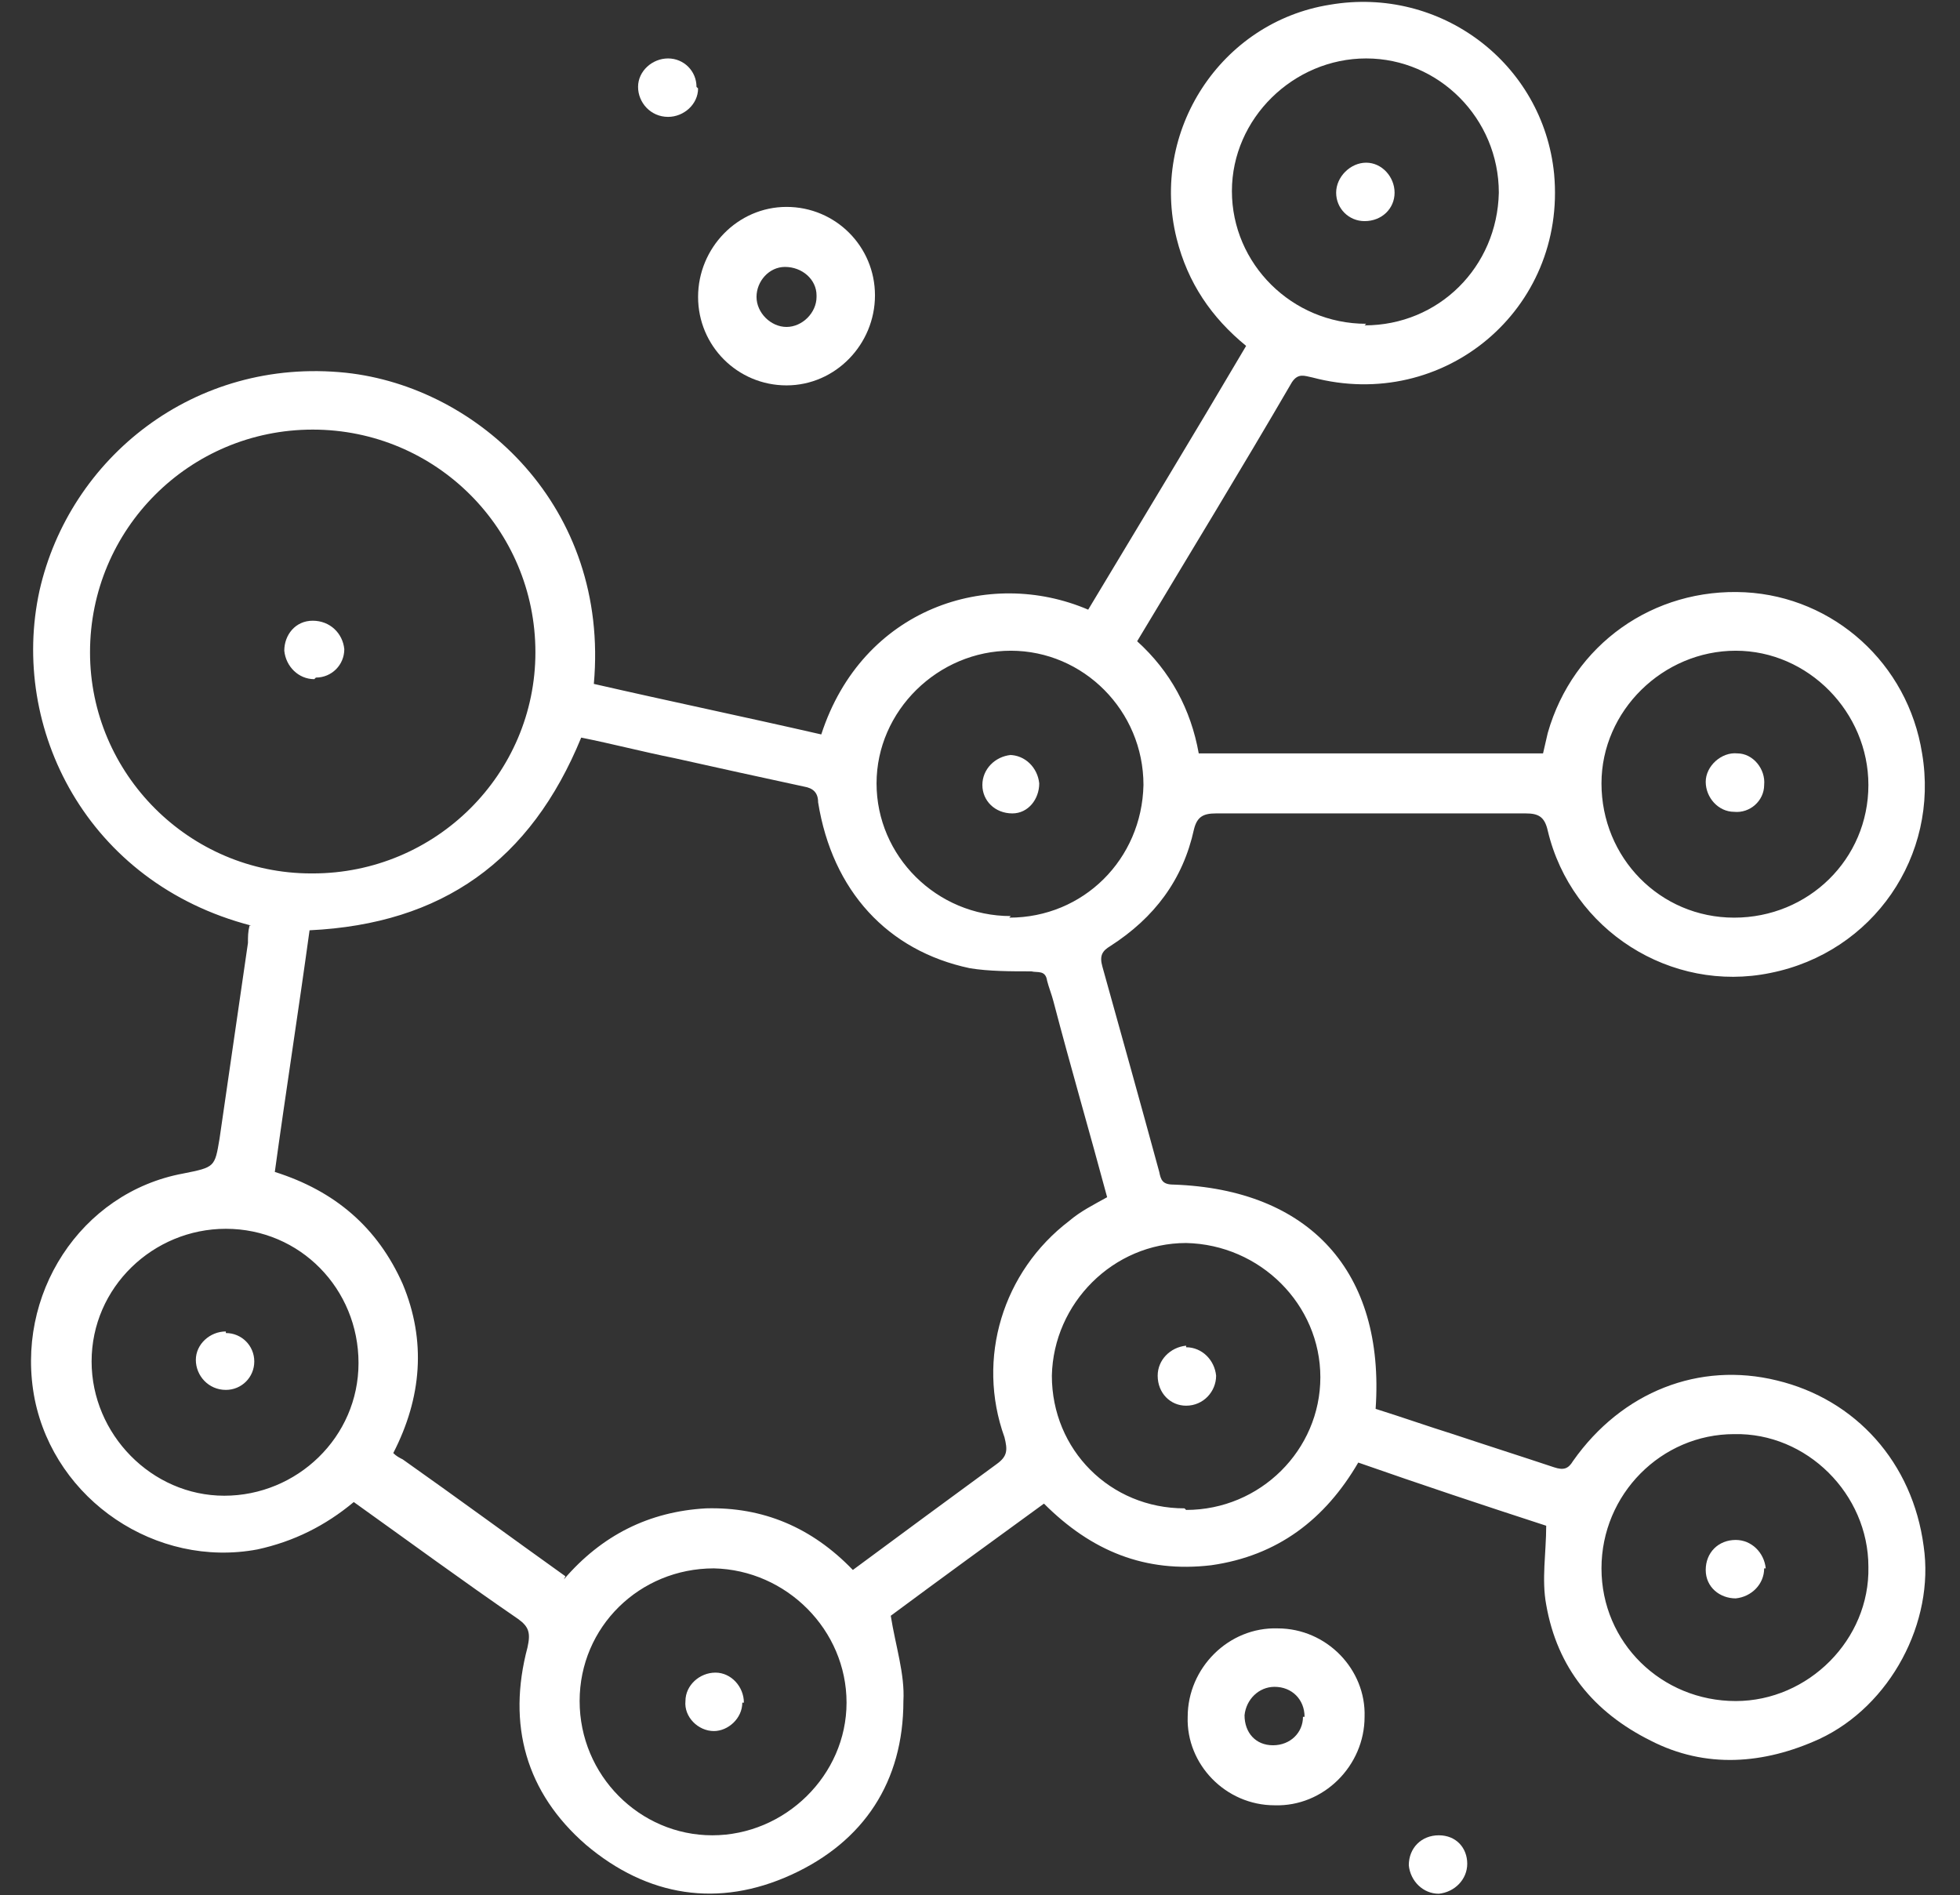 <svg xmlns="http://www.w3.org/2000/svg" version="1.1" viewBox="0 0 124.1 120">
  <rect x="0" y="0" width="124.1" height="120" fill="#333333" stroke="none"/>
  <g>
    <g id="Layer_1">
      <g>
        <path d="M15.9,58.6c-10.4-2.7-15.3-12.5-13.4-21.2,1.9-8.4,9.8-14.8,19.4-13.8,8.4.9,16.7,8.5,15.7,19.7,4.8,1.1,9.6,2.1,14.4,3.2,2.6-8,10.6-10.6,16.9-7.9,3.3-5.5,6.7-11.1,10-16.7-2.2-1.8-3.7-4-4.4-6.8-1.7-6.8,2.8-13.7,9.7-14.8,7-1.2,13.5,3.7,14.2,10.7.8,8.6-7,15.1-15.3,12.9-.5-.1-.9-.3-1.3.3-3.2,5.5-6.5,10.9-9.8,16.4,2.1,1.9,3.4,4.3,3.9,7.1h21.8c.1-.4.2-.9.3-1.3,1.6-5.6,6.7-9.2,12.5-8.9,5.6.3,10.3,4.5,11.2,10.2,1.1,6.5-3.1,12.6-9.6,13.9-6.3,1.3-12.6-2.7-14.1-9-.2-.9-.6-1.1-1.4-1.1-6.5,0-13.1,0-19.6,0-.8,0-1.2.2-1.4,1-.7,3.2-2.5,5.6-5.3,7.4-.5.3-.7.6-.5,1.3,1.2,4.3,2.4,8.6,3.6,13,.1.5.2.8.9.8,8.6.3,13.4,5.5,12.8,14.2,1.6.5,3.3,1.1,4.9,1.6,2.1.7,4.3,1.4,6.4,2.1.6.2.9.1,1.2-.4,3.1-4.4,8-6.3,12.9-5.1,5,1.2,8.6,5.2,9.3,10.5.7,4.8-2.1,10.1-6.6,12.2-3.5,1.6-7.2,1.9-10.7.1-3.6-1.8-5.9-4.6-6.6-8.6-.3-1.6,0-3.3,0-5-4-1.3-7.9-2.6-11.9-4-2.1,3.6-5.1,5.9-9.3,6.5-4.2.5-7.6-.9-10.6-3.9-3.3,2.4-6.6,4.8-9.7,7.1.3,1.9.9,3.7.8,5.4,0,5.1-2.5,8.9-7.1,11-4.6,2.1-9.1,1.4-13-1.9-3.8-3.3-5-7.6-3.7-12.5.2-.9.1-1.3-.6-1.8-3.5-2.4-6.9-4.9-10.4-7.4-1.8,1.5-3.8,2.5-6.1,3-6.4,1.2-12.8-3.1-14.1-9.5-1.3-6.6,2.9-13.1,9.4-14.3,2-.4,2-.4,2.3-2.2.6-4.1,1.2-8.3,1.8-12.4,0-.4,0-.7.1-1.1ZM35.7,100c2.4-2.8,5.4-4.3,9-4.5,3.6-.1,6.7,1.2,9.3,3.9,3.1-2.3,6.1-4.5,9.1-6.7.7-.5.7-.9.5-1.7-1.8-5-.1-10.5,4.1-13.7.7-.6,1.5-1,2.4-1.5-1.1-4.1-2.3-8.2-3.4-12.4-.1-.4-.3-.9-.4-1.3-.1-.7-.6-.5-1-.6-1.3,0-2.7,0-3.9-.2-5.2-1.1-8.7-4.9-9.6-10.5,0-.6-.3-.9-.9-1-2.8-.6-5.5-1.2-8.2-1.8-2-.4-3.9-.9-5.9-1.3-3.2,7.8-8.8,11.8-17.2,12.2-.7,5.1-1.5,10.2-2.2,15.3,3.8,1.2,6.5,3.5,8.1,7.1,1.5,3.6,1.2,7.2-.6,10.7.2.2.4.3.6.4,3.4,2.4,6.8,4.9,10.3,7.4ZM19.8,55.3c7.8,0,14.1-6.3,14.1-14,0-7.8-6.3-14.1-14.1-14.1-7.8,0-14.1,6.3-14.1,14.1,0,7.7,6.3,14,14,14ZM22.7,86.3c0-4.7-3.7-8.5-8.4-8.5-4.6,0-8.5,3.7-8.5,8.4,0,4.6,3.8,8.5,8.4,8.5,4.6,0,8.5-3.7,8.5-8.4ZM86.4,20.6c4.7,0,8.4-3.7,8.5-8.4,0-4.7-3.8-8.5-8.4-8.5-4.6,0-8.5,3.8-8.5,8.4,0,4.6,3.8,8.4,8.5,8.4ZM63.9,58.1c4.7,0,8.4-3.7,8.5-8.4,0-4.7-3.8-8.5-8.4-8.5-4.6,0-8.5,3.8-8.5,8.4,0,4.6,3.8,8.4,8.5,8.4ZM75.1,95.6c4.7,0,8.5-3.8,8.5-8.4,0-4.6-3.8-8.4-8.5-8.5-4.6,0-8.4,3.8-8.5,8.4,0,4.7,3.7,8.4,8.4,8.4ZM109.9,107.7c4.6,0,8.5-3.9,8.4-8.5,0-4.6-3.9-8.5-8.5-8.4-4.6,0-8.4,3.8-8.4,8.5,0,4.7,3.8,8.4,8.5,8.4ZM36.7,107.7c0,4.7,3.8,8.5,8.4,8.5,4.6,0,8.5-3.8,8.5-8.4,0-4.6-3.8-8.4-8.4-8.5-4.7,0-8.5,3.7-8.5,8.4ZM109.8,58.1c4.7,0,8.5-3.7,8.5-8.4,0-4.6-3.8-8.5-8.4-8.5-4.6,0-8.5,3.8-8.5,8.4,0,4.7,3.7,8.5,8.4,8.5Z" style="fill: #fff;"/>
        <path d="M86.4,108.7c0,3.1-2.6,5.7-5.7,5.6-3.1,0-5.6-2.6-5.5-5.6,0-3.1,2.6-5.7,5.7-5.6,3.1,0,5.6,2.6,5.5,5.6ZM82.6,108.7c0-1.1-.8-1.9-1.9-1.9-1,0-1.8.8-1.9,1.8,0,1.1.7,1.9,1.8,1.9,1.1,0,1.9-.8,1.9-1.8Z" style="fill: #fff;"/>
        <path d="M55.4,18.7c0,3.1-2.5,5.7-5.6,5.7-3.1,0-5.6-2.5-5.6-5.6,0-3.1,2.5-5.7,5.6-5.7,3.1,0,5.6,2.5,5.6,5.6ZM51.7,18.7c0-1-.9-1.8-2-1.8-1,0-1.8.9-1.8,1.9,0,1,.9,1.9,1.9,1.9,1,0,1.9-.9,1.9-1.9Z" style="fill: #fff;"/>
        <path d="M44.2,5.6c0,1-.9,1.8-1.9,1.8-1.1,0-1.9-.9-1.9-1.9,0-1,.9-1.8,1.9-1.8,1,0,1.8.8,1.8,1.8Z" style="fill: #fff;"/>
        <path d="M91.1,119.9c-1,0-1.8-.8-1.9-1.8,0-1.1.8-1.9,1.9-1.9,1.1,0,1.8.8,1.8,1.8,0,1-.8,1.8-1.8,1.9Z" style="fill: #fff;"/>
        <path d="M19.9,43c-1,0-1.8-.8-1.9-1.8,0-1,.7-1.9,1.8-1.9,1.1,0,1.9.8,2,1.8,0,1-.8,1.8-1.8,1.8Z" style="fill: #fff;"/>
        <path d="M14.3,84.4c1,0,1.8.8,1.8,1.8,0,1-.8,1.8-1.8,1.8-1.1,0-1.9-.9-1.9-1.9,0-1,.9-1.8,1.9-1.8Z" style="fill: #fff;"/>
        <path d="M86.4,14c-1,0-1.8-.8-1.8-1.8,0-1,.9-1.9,1.9-1.9,1,0,1.8.9,1.8,1.9,0,1-.8,1.8-1.9,1.8Z" style="fill: #fff;"/>
        <path d="M63.9,47.8c1,0,1.8.8,1.9,1.8,0,1-.7,1.9-1.7,1.9-1.1,0-1.9-.8-1.9-1.8,0-1,.8-1.8,1.8-1.9Z" style="fill: #fff;"/>
        <path d="M75.1,85.3c1,0,1.8.8,1.9,1.8,0,1-.8,1.9-1.9,1.9-1,0-1.8-.8-1.8-1.9,0-1,.8-1.8,1.8-1.9Z" style="fill: #fff;"/>
        <path d="M111.7,99.3c0,1-.8,1.8-1.8,1.9-1,0-1.9-.7-1.9-1.8,0-1.1.8-1.9,1.9-1.9,1,0,1.8.8,1.9,1.8Z" style="fill: #fff;"/>
        <path d="M47,107.8c0,1-.9,1.8-1.8,1.8-1,0-1.9-.9-1.8-1.9,0-1,.9-1.8,1.9-1.8,1,0,1.8.9,1.8,1.9Z" style="fill: #fff;"/>
        <path d="M111.7,49.7c0,1-.9,1.8-1.9,1.7-1,0-1.8-.9-1.8-1.9,0-1,1-1.9,2-1.8,1,0,1.8,1,1.7,2Z" style="fill: #fff;"/>
      </g>
    </g>
  </g>
</svg>